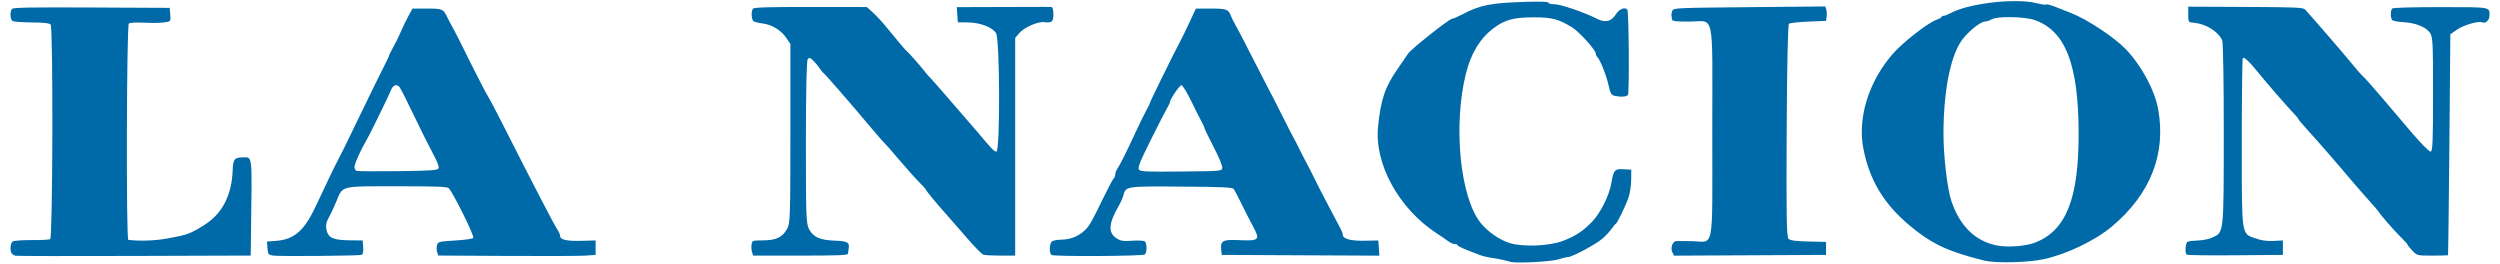 <svg xmlns:dc="http://purl.org/dc/elements/1.1/" xmlns:cc="http://creativecommons.org/ns#" xmlns:rdf="http://www.w3.org/1999/02/22-rdf-syntax-ns#" xmlns:svg="http://www.w3.org/2000/svg" xmlns="http://www.w3.org/2000/svg" xmlns:sodipodi="http://sodipodi.sourceforge.net/DTD/sodipodi-0.dtd" xmlns:inkscape="http://www.inkscape.org/namespaces/inkscape" width="201.863mm" height="21.284mm" viewBox="0 0 715.264 75.417" id="svg2" inkscape:version="0.91 r13725" sodipodi:docname="logo.svg"><defs id="defs4"></defs><g inkscape:label="Calque 1" inkscape:groupmode="layer" id="layer1" transform="translate(-16.23,-902.623)"><path style="fill:#006aa9;fill-opacity:1" d="m 448.581,977.573 c -0.573,-0.117 -1.627,-0.378 -2.343,-0.582 -0.716,-0.204 -2.124,-0.464 -3.129,-0.579 -1.005,-0.115 -2.645,-0.513 -3.645,-0.886 -4.171,-1.556 -6.245,-2.475 -6.245,-2.767 0,-0.171 -0.352,-0.311 -0.781,-0.311 -0.43,0 -1.211,-0.326 -1.737,-0.723 -0.526,-0.398 -2.09,-1.467 -3.478,-2.377 -10.795,-7.077 -17.788,-19.806 -16.727,-30.45 0.786,-7.884 2.006,-11.447 5.742,-16.772 1.176,-1.677 2.461,-3.548 2.854,-4.159 0.832,-1.291 11.822,-9.996 12.619,-9.996 0.296,0 1.518,-0.517 2.715,-1.148 5.261,-2.774 8.28,-3.375 18.451,-3.672 4.284,-0.127 6.379,-0.042 6.379,0.25 0,0.24 0.797,0.437 1.771,0.437 1.711,0 8.616,2.371 12.17,4.179 2.343,1.192 3.992,0.792 5.332,-1.292 0.985,-1.532 2.63,-2.198 3.301,-1.336 0.43,0.552 0.59,23.851 0.167,24.385 -0.436,0.551 -1.975,0.658 -3.818,0.266 -0.926,-0.197 -1.233,-0.73 -1.722,-2.991 -0.605,-2.799 -2.433,-7.391 -3.225,-8.103 -0.24,-0.216 -0.436,-0.667 -0.436,-1.003 0,-0.99 -4.669,-6.171 -6.71,-7.445 -3.874,-2.419 -5.861,-2.94 -11.105,-2.916 -5.917,0.026 -8.325,0.711 -11.732,3.33 -3.63,2.79 -6.217,7.127 -7.616,12.766 -3.685,14.855 -1.671,35.322 4.202,42.707 2.008,2.525 5.616,4.999 8.483,5.817 3.953,1.128 11.282,0.8 15.106,-0.677 3.623,-1.399 5.669,-2.745 8.328,-5.48 2.352,-2.42 4.888,-7.494 5.474,-10.955 0.653,-3.85 0.956,-4.2 3.509,-4.054 l 2.215,0.127 -0.028,2.897 c -0.016,1.593 -0.344,3.825 -0.731,4.96 -0.852,2.496 -3.197,7.356 -3.689,7.642 -0.195,0.113 -0.736,0.765 -1.202,1.447 -0.466,0.682 -1.612,1.912 -2.546,2.734 -1.871,1.646 -8.731,5.325 -9.928,5.325 -0.416,0 -1.633,0.291 -2.704,0.646 -1.948,0.646 -11.462,1.179 -13.542,0.758 z m 135.398,-0.389 c -10.377,-2.575 -14.958,-4.712 -21.219,-9.901 -7.494,-6.21 -11.638,-13.049 -13.402,-22.113 -1.714,-8.811 1.503,-19.204 8.393,-27.114 2.895,-3.324 10.029,-8.894 12.503,-9.764 0.818,-0.287 1.487,-0.663 1.487,-0.835 0,-0.171 0.257,-0.312 0.571,-0.312 0.314,0 1.193,-0.339 1.953,-0.753 5.192,-2.827 18.636,-4.384 24.659,-2.855 1.345,0.342 2.585,0.51 2.755,0.376 0.17,-0.134 1.295,0.148 2.501,0.63 1.206,0.481 3.313,1.31 4.682,1.842 4.438,1.724 12.19,6.839 15.465,10.203 4.477,4.6 8.365,11.759 9.364,17.245 2.333,12.813 -2.208,24.356 -13.212,33.582 -4.825,4.046 -12.965,7.946 -19.575,9.38 -4.427,0.96 -13.757,1.175 -16.925,0.389 z m 14.326,-5.088 c 9.023,-3.386 12.681,-12.498 12.635,-31.472 -0.047,-19.597 -3.776,-29.175 -12.558,-32.259 -2.914,-1.023 -10.768,-1.15 -12.351,-0.2 -0.556,0.334 -1.404,0.613 -1.885,0.62 -1.382,0.023 -5.295,3.279 -6.904,5.748 -3.109,4.772 -4.949,14.51 -4.969,26.297 -0.011,6.419 1.073,15.702 2.249,19.257 2.41,7.287 7.03,11.721 13.363,12.824 2.979,0.519 7.888,0.134 10.42,-0.816 z m -577.659,3.701 c -0.358,-0.092 -0.822,-0.37 -1.033,-0.62 -0.619,-0.735 -0.454,-3.004 0.252,-3.467 0.358,-0.235 2.779,-0.413 5.38,-0.396 2.601,0.018 5.003,-0.104 5.338,-0.268 0.744,-0.365 0.871,-60.452 0.13,-61.38 -0.339,-0.425 -1.768,-0.592 -5.33,-0.626 -2.677,-0.025 -5.16,-0.193 -5.518,-0.374 -0.723,-0.365 -0.868,-2.675 -0.218,-3.488 0.327,-0.409 5.234,-0.498 22.775,-0.413 l 22.358,0.108 0.158,1.94 c 0.157,1.935 0.152,1.941 -1.734,2.222 -1.041,0.156 -3.62,0.194 -5.731,0.085 -2.317,-0.118 -4.056,-0.025 -4.385,0.237 -0.637,0.505 -0.79,61.823 -0.154,61.896 3.505,0.406 7.79,0.233 11.561,-0.465 5.445,-1.009 6.222,-1.3 10.257,-3.84 5.087,-3.202 7.817,-8.539 8.05,-15.733 0.097,-3.008 0.544,-3.566 2.856,-3.566 2.849,0 2.688,-1.426 2.389,21.176 l -0.091,6.917 -33.329,0.11 c -18.331,0.06 -33.622,0.035 -33.98,-0.057 z m 73.774,-0.044 c -1.389,-0.191 -1.53,-0.37 -1.673,-2.115 l -0.156,-1.906 2.666,-0.204 c 5.198,-0.396 8.062,-2.931 11.397,-10.083 2.885,-6.188 5.256,-11.116 6.241,-12.969 0.544,-1.023 1.345,-2.604 1.78,-3.513 1.006,-2.099 5.437,-11.214 8.842,-18.186 1.443,-2.955 2.937,-5.959 3.32,-6.676 0.383,-0.716 0.696,-1.425 0.696,-1.576 0,-0.15 0.546,-1.238 1.213,-2.417 0.667,-1.179 1.641,-3.167 2.165,-4.418 0.524,-1.25 1.489,-3.25 2.144,-4.443 l 1.191,-2.17 4.131,0 c 4.457,0 4.669,0.09 5.826,2.48 0.385,0.795 1.216,2.376 1.847,3.513 0.631,1.137 2.004,3.834 3.051,5.993 1.048,2.16 2.118,4.299 2.379,4.753 0.261,0.455 1.207,2.315 2.102,4.133 0.896,1.818 1.939,3.771 2.318,4.34 0.38,0.568 2.338,4.288 4.352,8.266 8.622,17.029 14.533,28.409 15.489,29.822 0.408,0.603 0.742,1.387 0.742,1.742 0,1.09 1.875,1.522 6.104,1.406 l 4.05,-0.111 0,2.067 0,2.067 -2.864,0.206 c -1.575,0.113 -11.708,0.156 -22.516,0.094 l -19.652,-0.113 -0.324,-1.024 c -0.178,-0.563 -0.184,-1.466 -0.012,-2.007 0.291,-0.921 0.624,-1.002 5.226,-1.276 2.944,-0.175 5.006,-0.485 5.141,-0.773 0.31,-0.657 -5.789,-12.954 -7.054,-14.223 -0.389,-0.391 -3.977,-0.517 -14.714,-0.517 -16.477,0 -15.522,-0.238 -17.404,4.34 -0.654,1.591 -1.636,3.68 -2.182,4.641 -0.724,1.275 -0.901,2.205 -0.652,3.438 0.471,2.338 1.907,2.999 6.614,3.045 l 3.737,0.035 0.159,1.967 c 0.108,1.336 -0.059,2.031 -0.521,2.166 -0.95,0.278 -23.347,0.459 -25.2,0.204 z M 141.661,950.845 c 0.28,-0.397 -0.269,-1.898 -1.566,-4.28 -1.098,-2.017 -3.594,-7.016 -5.546,-11.108 -1.952,-4.092 -3.772,-7.672 -4.045,-7.956 -0.897,-0.935 -1.84,-0.542 -2.477,1.033 -0.787,1.944 -6.058,12.697 -7.04,14.363 -1.627,2.758 -3.349,6.603 -3.349,7.476 0,0.51 0.293,1.024 0.651,1.141 0.358,0.118 5.666,0.152 11.796,0.078 9.171,-0.111 11.221,-0.243 11.576,-0.747 z m 175.401,24.725 c -0.704,-0.56 -0.612,-3.275 0.131,-3.865 0.344,-0.273 1.574,-0.504 2.734,-0.513 2.514,-0.021 4.891,-0.972 6.666,-2.669 1.343,-1.284 1.9,-2.266 5.626,-9.92 1.217,-2.5 2.412,-4.723 2.655,-4.939 0.243,-0.216 0.442,-0.73 0.442,-1.142 0,-0.412 0.228,-1.072 0.508,-1.467 0.75,-1.06 2.755,-5.057 5.232,-10.431 1.205,-2.614 2.633,-5.533 3.173,-6.487 0.54,-0.954 0.982,-1.863 0.982,-2.021 0,-0.157 1.437,-3.19 3.194,-6.739 3.939,-7.958 3.75,-7.582 5.323,-10.585 0.715,-1.364 2.051,-4.107 2.97,-6.096 l 1.671,-3.616 4.294,0 c 4.514,0 5.011,0.18 5.727,2.066 0.216,0.568 0.822,1.777 1.347,2.687 0.525,0.909 2.466,4.629 4.314,8.266 1.848,3.637 3.995,7.822 4.771,9.3 2.102,4.003 2.086,3.971 4.654,9.093 1.311,2.614 2.605,5.125 2.876,5.58 0.271,0.455 0.953,1.78 1.515,2.945 0.562,1.165 1.471,2.932 2.019,3.927 0.548,0.995 1.532,2.924 2.188,4.288 0.655,1.364 1.495,3.038 1.866,3.72 0.371,0.682 1.636,3.1 2.81,5.373 1.174,2.273 2.479,4.744 2.899,5.49 0.42,0.747 0.764,1.626 0.764,1.954 0,1.195 2.192,1.8 6.249,1.723 l 3.906,-0.074 0.158,2.174 0.158,2.174 -22.55,-0.108 -22.55,-0.108 -0.164,-1.579 c -0.253,-2.436 0.507,-2.854 4.818,-2.655 6.018,0.279 6.375,-0.018 4.426,-3.67 -1.353,-2.536 -1.707,-3.225 -2.839,-5.529 -1.608,-3.271 -2.374,-4.737 -2.807,-5.373 -0.357,-0.524 -2.664,-0.637 -14.897,-0.73 -16.015,-0.122 -15.968,-0.129 -16.693,2.529 -0.195,0.715 -0.784,2.044 -1.31,2.953 -2.948,5.102 -3.114,7.738 -0.589,9.326 1.184,0.745 1.887,0.855 4.336,0.682 1.608,-0.113 3.229,-0.057 3.601,0.125 0.745,0.365 0.808,3.224 0.083,3.799 -0.626,0.497 -26.066,0.631 -26.684,0.141 z m 48.88,-24.898 c 0.089,-0.498 -1.024,-3.186 -2.474,-5.974 -1.45,-2.788 -2.636,-5.235 -2.636,-5.439 0,-0.203 -0.335,-0.956 -0.744,-1.672 -0.409,-0.716 -1.757,-3.389 -2.994,-5.939 -1.238,-2.55 -2.516,-4.643 -2.841,-4.65 -0.536,-0.018 -3.316,4.092 -3.316,4.895 0,0.186 -0.328,0.879 -0.728,1.538 -0.401,0.66 -2.522,4.796 -4.715,9.19 -3.225,6.462 -3.867,8.105 -3.356,8.594 0.526,0.503 2.551,0.583 12.136,0.483 11.388,-0.118 11.507,-0.129 11.667,-1.026 z m -134.549,24.101 c -0.171,-0.541 -0.234,-1.517 -0.14,-2.17 0.167,-1.158 0.247,-1.187 3.324,-1.21 3.75,-0.028 5.436,-0.834 6.839,-3.27 0.879,-1.528 0.944,-3.4 0.944,-27.279 l 0,-25.638 -1.167,-1.733 c -1.466,-2.177 -4.132,-3.815 -6.726,-4.131 -1.101,-0.133 -2.271,-0.412 -2.6,-0.617 -0.672,-0.418 -0.81,-2.84 -0.206,-3.616 0.296,-0.38 4.366,-0.501 16.482,-0.49 l 16.089,0.018 1.722,1.558 c 0.947,0.857 2.561,2.585 3.586,3.839 4.11,5.029 5.657,6.846 6.269,7.363 0.628,0.53 4.057,4.439 5.087,5.799 0.286,0.378 1.135,1.339 1.886,2.136 0.751,0.796 3.094,3.469 5.208,5.939 2.113,2.47 4.545,5.278 5.405,6.241 0.859,0.963 2.011,2.29 2.56,2.949 3.912,4.699 4.721,5.538 5.338,5.538 1.104,0 1.011,-32.206 -0.097,-33.908 -1.113,-1.708 -4.547,-3.007 -8.061,-3.049 l -2.864,-0.034 -0.157,-2.17 -0.157,-2.17 11.744,-0.037 c 6.459,-0.021 12.447,-0.037 13.307,-0.037 0.859,0 1.797,0.018 2.083,0.037 0.286,0.021 0.521,0.948 0.521,2.06 0,2.164 -0.459,2.559 -2.637,2.271 -1.784,-0.236 -5.735,1.501 -7.127,3.134 l -1.172,1.374 0,31.144 0,31.144 -4.123,0 c -2.268,0 -4.498,-0.115 -4.957,-0.254 -0.458,-0.14 -2.61,-2.325 -4.781,-4.856 -2.171,-2.532 -4.627,-5.347 -5.457,-6.256 -2.507,-2.746 -6.199,-7.19 -6.199,-7.46 0,-0.14 -0.793,-1.029 -1.762,-1.976 -0.969,-0.948 -3.577,-3.862 -5.796,-6.476 -2.219,-2.614 -4.18,-4.846 -4.357,-4.96 -0.177,-0.113 -1.729,-1.881 -3.447,-3.926 -5.892,-7.015 -13.432,-15.706 -13.804,-15.913 -0.204,-0.113 -0.749,-0.765 -1.209,-1.447 -0.46,-0.682 -1.312,-1.705 -1.891,-2.273 -0.894,-0.876 -1.133,-0.939 -1.571,-0.414 -0.326,0.391 -0.52,9.161 -0.525,23.761 -0.007,20.999 0.075,23.301 0.892,24.869 1.188,2.279 3.147,3.157 7.371,3.302 3.598,0.124 4.248,0.48 3.987,2.187 -0.089,0.582 -0.189,1.291 -0.222,1.575 -0.046,0.399 -3.144,0.516 -13.589,0.516 l -13.53,0 -0.311,-0.983 z m 263.277,-0.044 c -0.574,-1.198 0.124,-3.087 1.157,-3.135 0.365,-0.018 2.35,-0.018 4.412,0.028 6.584,0.099 5.886,3.821 5.886,-31.408 0,-35.378 0.85,-31.412 -6.736,-31.412 -3.82,0 -4.733,-0.12 -4.786,-0.62 -0.036,-0.341 -0.108,-0.852 -0.161,-1.137 -0.052,-0.284 0.062,-0.889 0.255,-1.343 0.341,-0.804 0.933,-0.832 22.056,-1.033 l 21.705,-0.207 0.278,0.88 c 0.153,0.484 0.201,1.414 0.107,2.066 l -0.171,1.187 -5.054,0.207 c -2.78,0.113 -5.28,0.393 -5.556,0.62 -0.311,0.256 -0.561,11.955 -0.654,30.644 -0.122,24.39 -0.02,30.357 0.528,30.881 0.514,0.491 1.905,0.678 5.708,0.768 l 5.029,0.118 0,1.86 0,1.86 -21.752,0.108 -21.752,0.108 -0.497,-1.038 z m 147.208,0.76 c -0.594,-0.472 -0.397,-3.382 0.25,-3.699 0.333,-0.163 1.692,-0.328 3.019,-0.365 1.327,-0.037 3.136,-0.407 4.021,-0.821 3.358,-1.575 3.275,-0.826 3.298,-29.51 0.012,-15.05 -0.182,-26.404 -0.463,-26.989 -1.226,-2.558 -4.731,-4.7 -8.138,-4.972 -1.524,-0.122 -1.562,-0.179 -1.562,-2.361 l 0,-2.236 16.404,0.074 c 14.875,0.069 16.466,0.141 17.074,0.789 1.741,1.857 11.54,13.208 13.376,15.495 1.138,1.417 2.544,3.01 3.125,3.539 0.581,0.529 2.931,3.168 5.222,5.864 2.291,2.696 6.238,7.331 8.771,10.301 2.533,2.97 4.935,5.4 5.338,5.4 0.618,0 0.733,-2.579 0.731,-16.429 0,-15.345 -0.067,-16.513 -0.98,-17.702 -1.223,-1.591 -4.121,-2.709 -7.525,-2.902 -1.439,-0.081 -2.844,-0.33 -3.123,-0.551 -0.553,-0.439 -0.614,-2.657 -0.091,-3.329 0.207,-0.265 5.254,-0.419 13.779,-0.419 14.717,0 14.086,-0.111 14.086,2.463 0,1.228 -1.172,2.324 -2.034,1.901 -1.01,-0.495 -5.244,0.706 -7.188,2.039 l -1.974,1.355 -0.278,31.563 c -0.153,17.359 -0.329,31.609 -0.391,31.666 -0.062,0.057 -2.077,0.104 -4.477,0.104 -4.36,0 -4.366,0 -5.728,-1.419 -0.75,-0.78 -1.364,-1.545 -1.364,-1.699 0,-0.154 -0.886,-1.143 -1.969,-2.198 -1.794,-1.748 -5.731,-6.266 -6.364,-7.304 -0.143,-0.235 -1.506,-1.816 -3.028,-3.513 -1.522,-1.697 -3.514,-3.976 -4.426,-5.064 -3.658,-4.36 -10.144,-11.818 -12.726,-14.631 -1.504,-1.639 -2.734,-3.102 -2.734,-3.252 0,-0.15 -0.668,-0.95 -1.485,-1.779 -1.599,-1.622 -8.213,-9.258 -10.737,-12.396 -1.873,-2.328 -3.29,-3.595 -3.677,-3.288 -0.158,0.127 -0.287,11.033 -0.287,24.24 0,27.204 -0.187,25.934 4.03,27.414 1.631,0.573 3.174,0.783 5.04,0.687 l 2.69,-0.138 0,2.067 0,2.067 -13.575,0.111 c -7.466,0.062 -13.735,-0.018 -13.93,-0.171 z" id="path4175" inkscape:connector-curvature="0"></path></g></svg>